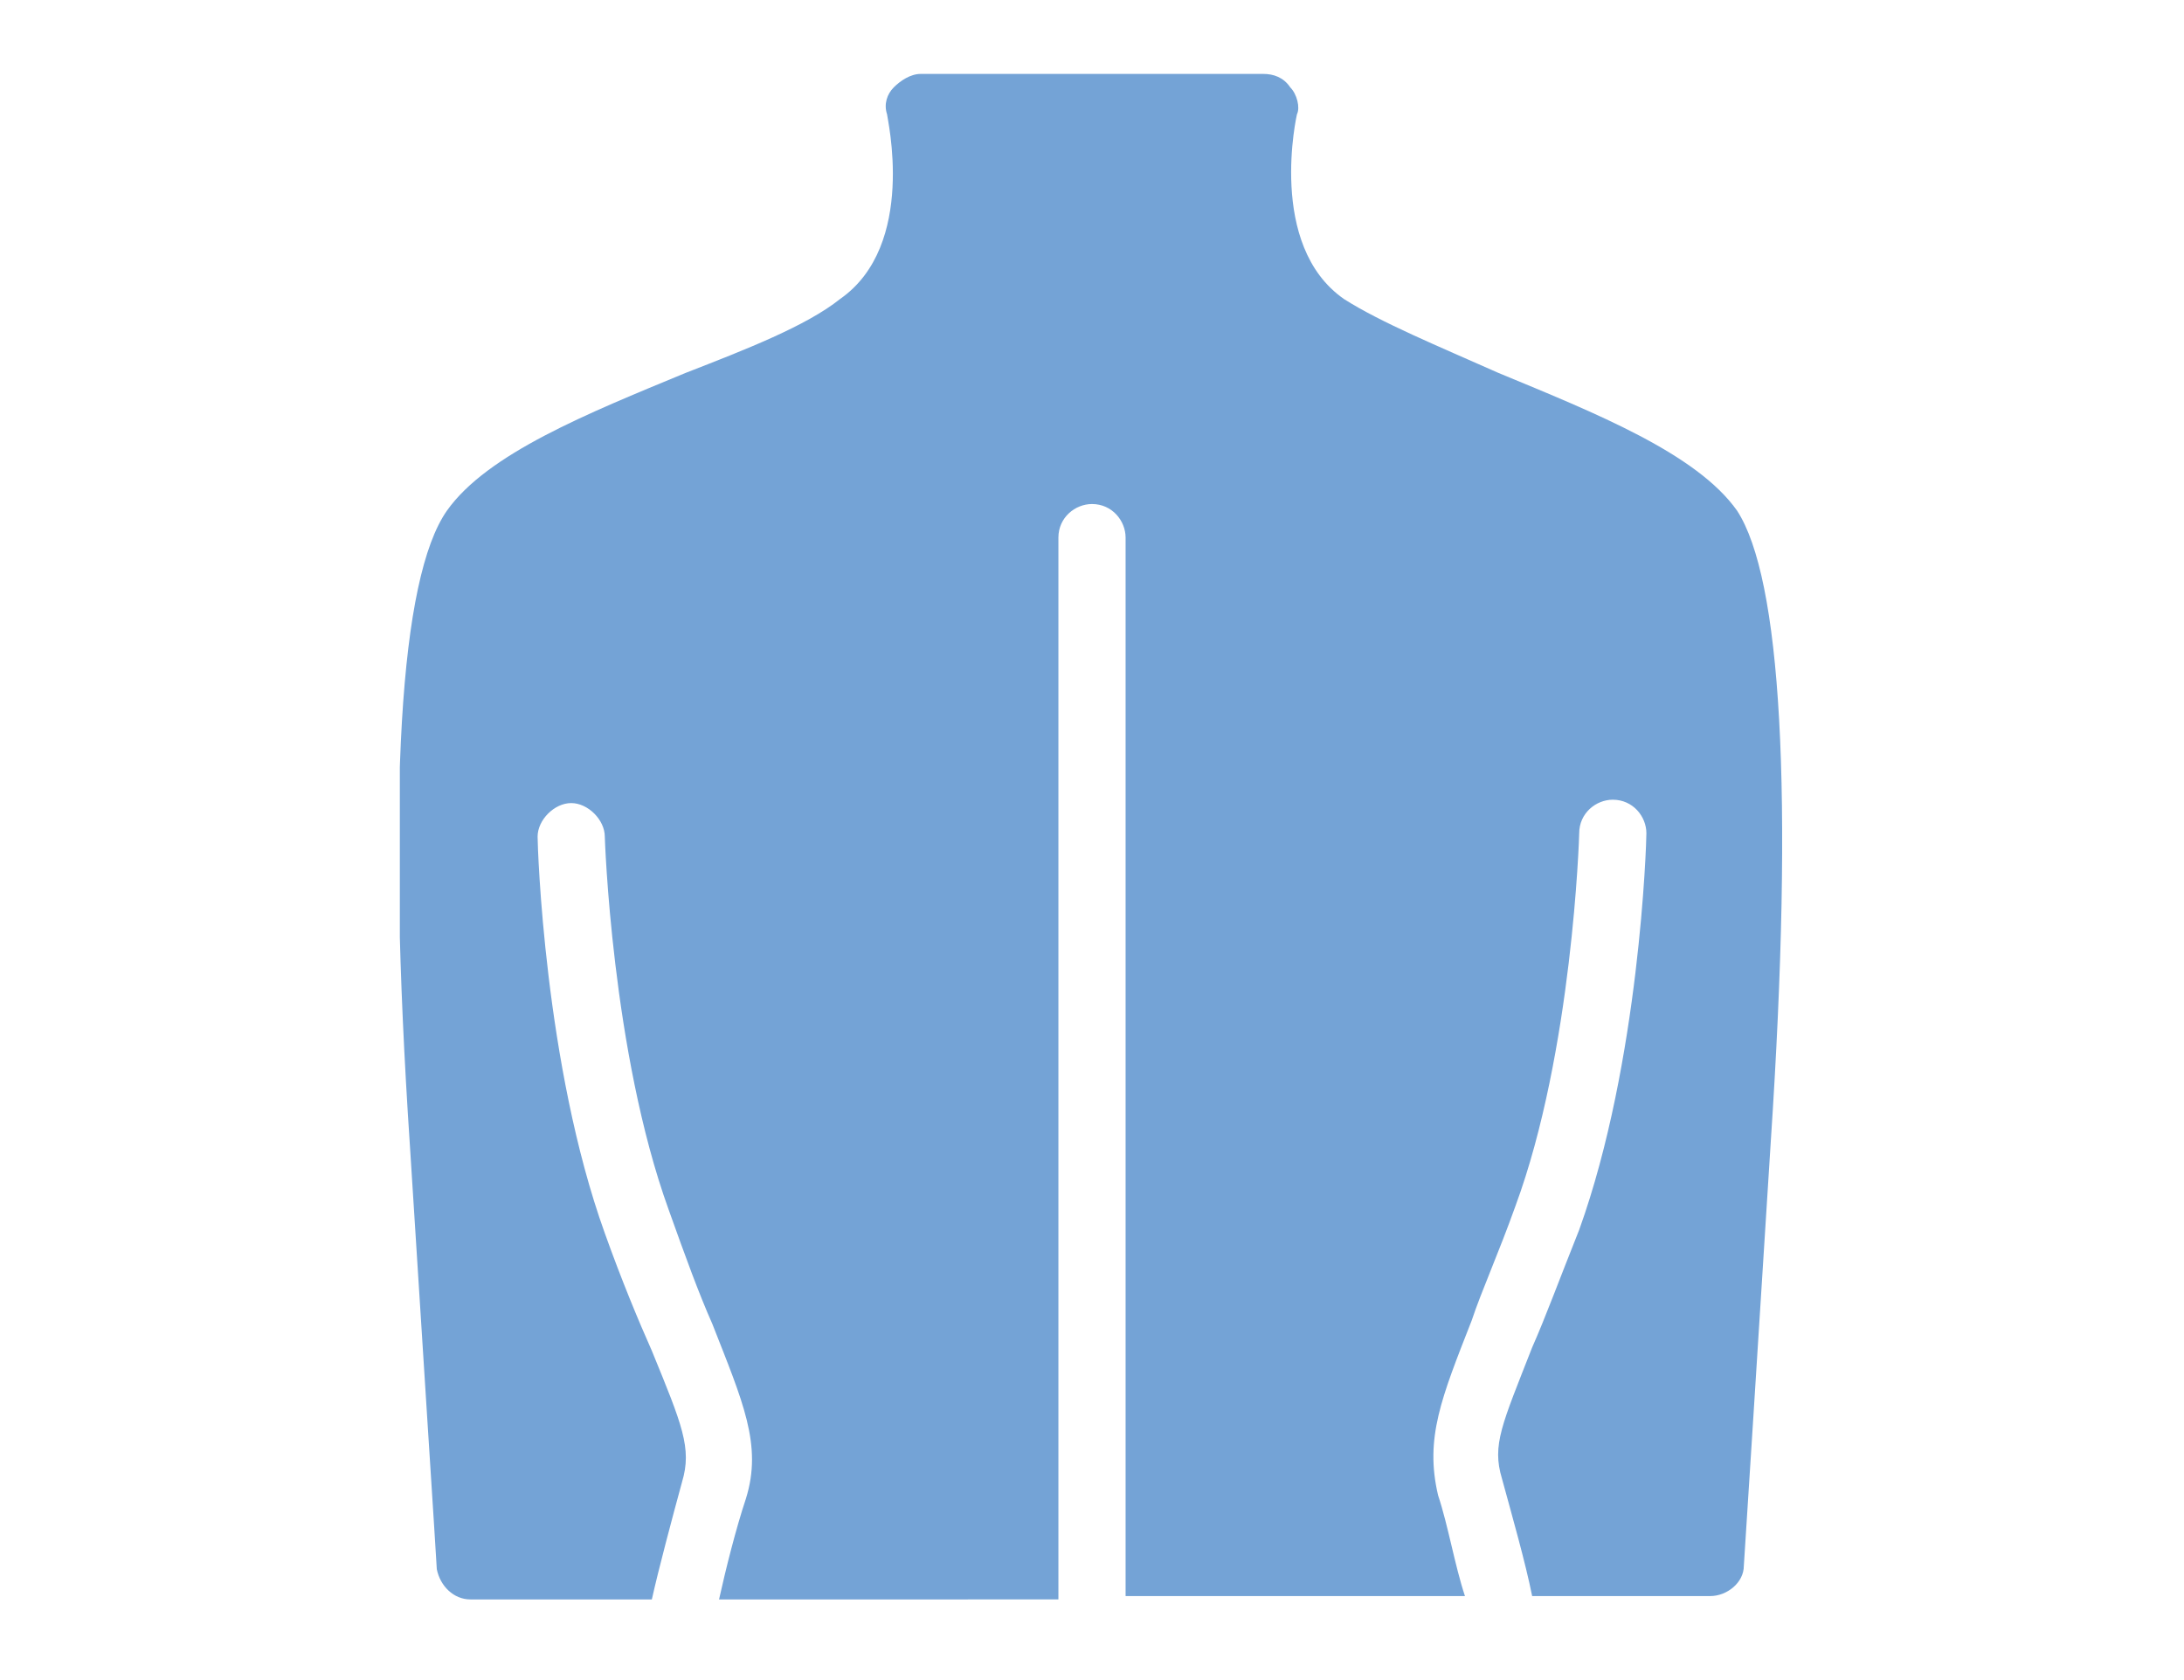 <?xml version="1.0" encoding="utf-8"?>
<!-- Generator: Adobe Illustrator 19.2.1, SVG Export Plug-In . SVG Version: 6.00 Build 0)  -->
<svg version="1.1" id="Layer_1" xmlns="http://www.w3.org/2000/svg" xmlns:xlink="http://www.w3.org/1999/xlink" x="0px" y="0px"
	 viewBox="0 0 65 50" style="enable-background:new 0 0 65 50;" xml:space="preserve">
<style type="text/css">
	.st0{clip-path:url(#SVGID_2_);fill:#74A3D6;}
</style>
<g>
	<g>
		<defs>
			<rect id="SVGID_1_" x="11.9" y="2.2" width="41.2" height="45.5"/>
		</defs>
		<clipPath id="SVGID_2_">
			<use xlink:href="#SVGID_1_"  style="overflow:visible;"/>
		</clipPath>
		<path class="st0" d="M52.7,34c-0.3,4.8-0.8,12.6-0.8,12.6c0,0.5-0.5,0.9-1,0.9h-5.3c-0.2-1-0.6-2.4-0.9-3.5c-0.3-1,0-1.6,0.9-3.9
			c0.4-0.9,0.8-2,1.4-3.5c1.8-5,2-11.5,2-11.8c0-0.5-0.4-1-1-1c0,0,0,0,0,0c-0.5,0-1,0.4-1,1c0,0.1-0.2,6.5-1.9,11.1
			c-0.5,1.4-1,2.5-1.3,3.4c-0.9,2.3-1.4,3.5-1,5.2c0.3,0.9,0.5,2.1,0.8,3H33.5V16c0-0.5-0.4-1-1-1c-0.5,0-1,0.4-1,1v31.6H21.4
			c0.2-0.9,0.5-2.1,0.8-3c0.5-1.6-0.1-2.9-1-5.2c-0.4-0.9-0.8-2-1.3-3.4c-1.7-4.7-1.9-11.1-1.9-11.1c0-0.5-0.5-1-1-1
			c-0.5,0-1,0.5-1,1c0,0.3,0.2,6.8,2,11.8c0.5,1.4,1,2.6,1.4,3.5c0.9,2.2,1.2,2.9,0.9,3.9c-0.3,1.1-0.7,2.6-0.9,3.5H14
			c-0.5,0-0.9-0.4-1-0.9c0-0.1-0.5-7.8-0.8-12.6c-0.7-10.5-0.3-16.9,1.1-18.9c1.2-1.7,4.2-2.9,7.1-4.1c1.8-0.7,3.6-1.4,4.6-2.2
			c2.3-1.6,1.4-5.4,1.4-5.5c-0.1-0.3,0-0.6,0.2-0.8c0.2-0.2,0.5-0.4,0.8-0.4h10.2c0.3,0,0.6,0.1,0.8,0.4c0.2,0.2,0.3,0.6,0.2,0.8
			c0,0-0.9,3.9,1.4,5.5c1.1,0.7,2.8,1.4,4.6,2.2c2.9,1.2,5.9,2.4,7.1,4.1C53,17.2,53.4,23.5,52.7,34L52.7,34z M52.7,34"/>
	</g>
</g>
</svg>
